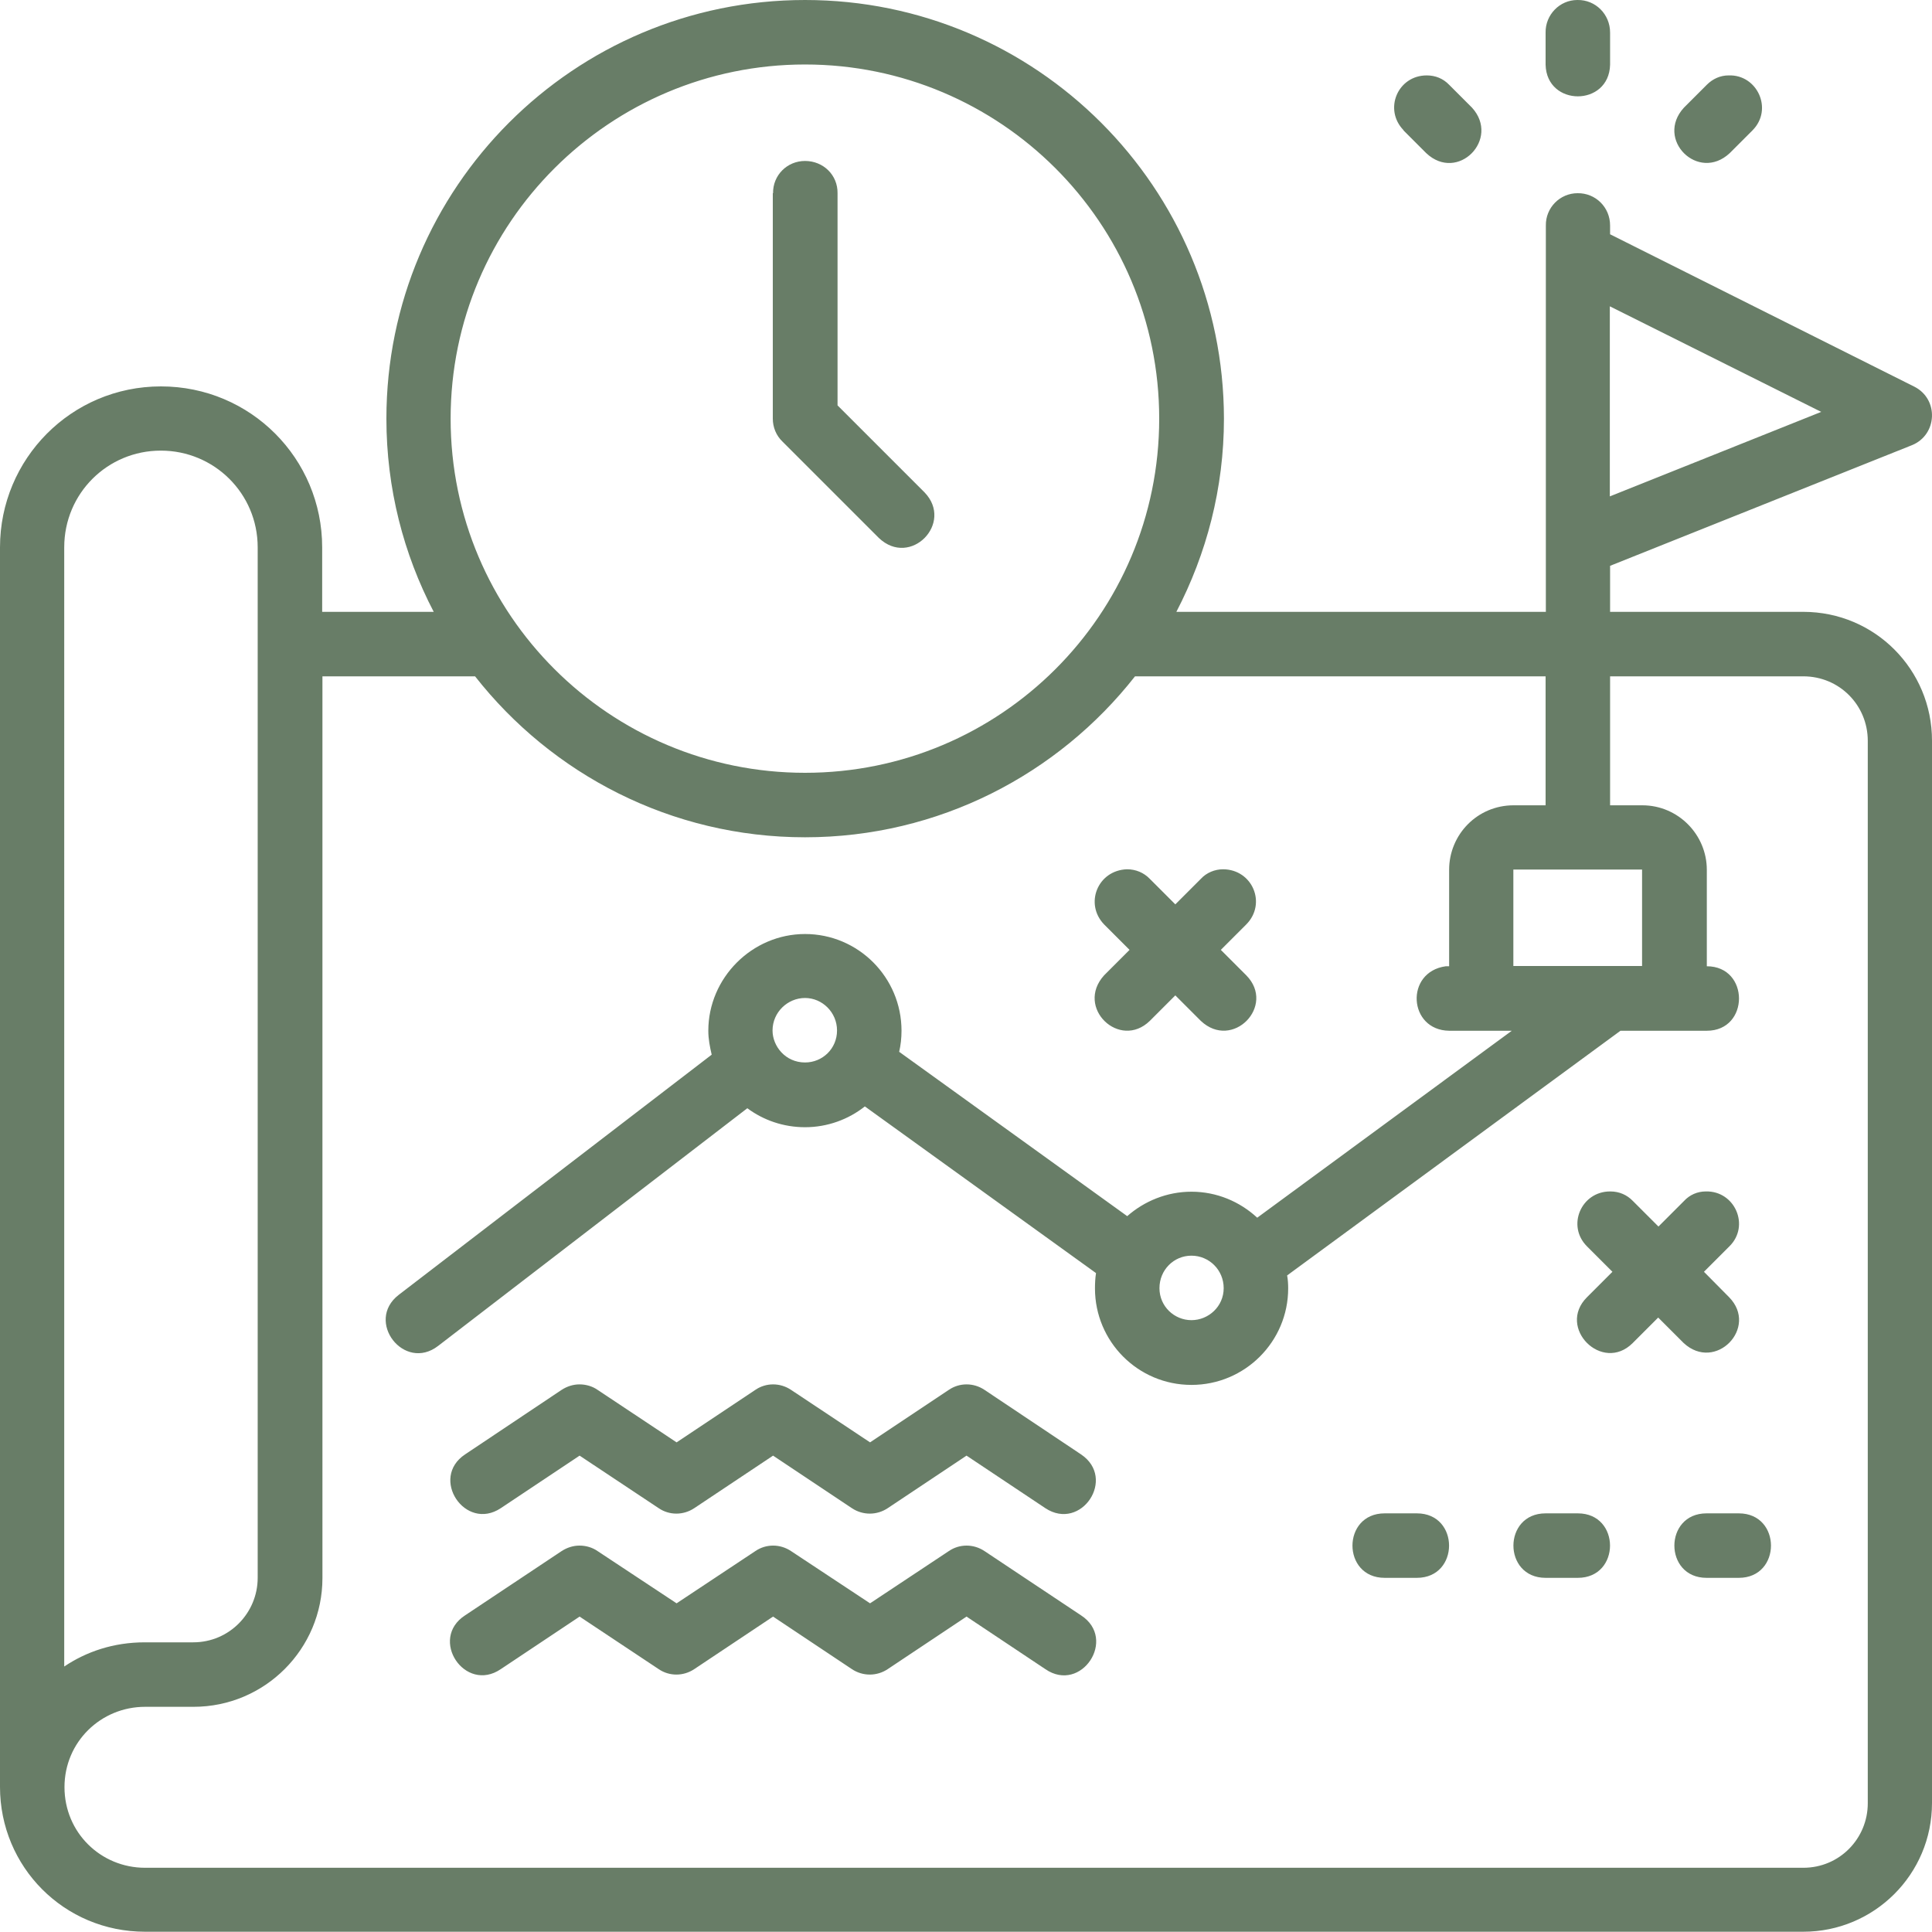 <?xml version="1.0" encoding="UTF-8"?><svg id="Capa_2" xmlns="http://www.w3.org/2000/svg" viewBox="0 0 74.3 74.3"><defs><style>.cls-1{fill:#687d67;stroke-width:0px;}</style></defs><g id="Motivos"><g id="layer2"><path id="path5277" class="cls-1" d="M14.86,16.1c0,2.68.66,5.21,1.82,7.43h-4.29v-2.48c0-3.41-2.75-6.19-6.2-6.19S0,17.65,0,21.05v47.67c0,3.07,2.46,5.57,5.58,5.57h63.77c2.72,0,4.95-2.2,4.95-4.95V28.48c0-2.72-2.19-4.95-4.95-4.95h-7.43v-1.77l11.61-4.64c.98-.4,1.04-1.77.09-2.25l-11.7-5.86v-.34c0-.7-.56-1.25-1.25-1.24-.68,0-1.23.56-1.22,1.24v14.86h-14.21c1.16-2.23,1.83-4.75,1.83-7.43C47.06,7.22,39.86,0,30.96,0S14.86,7.22,14.86,16.1h0ZM60.66,0c-.68,0-1.23.57-1.22,1.25v1.24c.04,1.62,2.44,1.62,2.48,0v-1.24c0-.7-.56-1.26-1.25-1.25h0ZM30.96,2.48c7.5,0,13.62,6.08,13.62,13.62s-6.11,13.62-13.62,13.62-13.63-6.08-13.63-13.62S23.46,2.48,30.96,2.48h0ZM53.97,5.01l.88.88c1.21,1.14,2.86-.54,1.76-1.75l-.88-.88c-.23-.24-.53-.36-.86-.36-1.12,0-1.67,1.31-.89,2.11h0ZM65.64,3.26l-.88.88c-1.12,1.22.55,2.88,1.76,1.75l.88-.88c.8-.81.18-2.15-.92-2.11-.32,0-.61.13-.84.36h0ZM29.72,7.43v8.67c0,.33.13.65.37.88l3.71,3.71c1.21,1.15,2.89-.57,1.76-1.75l-3.35-3.35V7.43c.01-.7-.55-1.24-1.25-1.24-.69,0-1.24.55-1.23,1.24h0ZM61.91,11.78l8.13,4.06-8.13,3.25v-7.31ZM6.19,17.33c2.04,0,3.72,1.64,3.72,3.72v39.63c0,1.34-1.08,2.48-2.48,2.48h-1.86c-1.21,0-2.25.36-3.1.93V21.05c0-2.08,1.67-3.72,3.71-3.72ZM12.39,26.01h5.88c2.95,3.76,7.54,6.19,12.69,6.19s9.74-2.43,12.69-6.19h15.79v4.96h-1.23c-1.4,0-2.48,1.13-2.48,2.48v3.71s-.09,0-.13,0c-1.58.22-1.44,2.46.13,2.48h2.41l-9.79,7.19c-.67-.62-1.56-1-2.53-1-.94,0-1.81.36-2.47.94l-8.77-6.32c.06-.26.09-.53.09-.81,0-2.06-1.67-3.72-3.71-3.72s-3.72,1.69-3.72,3.72c0,.32.06.62.13.92l-12.04,9.24c-1.3,1.01.21,2.97,1.52,1.96l11.89-9.14c.62.46,1.39.73,2.22.73.86,0,1.67-.3,2.3-.8l8.89,6.41c-.03.19-.04.39-.04.59,0,2.04,1.65,3.71,3.71,3.71s3.72-1.67,3.72-3.71c0-.17-.01-.34-.04-.5l12.82-9.41h3.32c1.65,0,1.65-2.48,0-2.48v-3.71c0-1.35-1.1-2.48-2.48-2.48h-1.24v-4.96h7.43c1.39,0,2.48,1.11,2.48,2.48v40.86c0,1.35-1.08,2.48-2.48,2.48H5.58c-1.71,0-3.1-1.36-3.1-3.1s1.4-3.09,3.1-3.09h1.86c2.75,0,4.96-2.23,4.96-4.95V26.01ZM43.34,33.43c-1.13.04-1.64,1.33-.88,2.12l.98.98-.98.98c-1.12,1.24.6,2.88,1.76,1.75l.98-.98.98.98c1.22,1.15,2.9-.58,1.75-1.75l-.98-.98.98-.98c.79-.8.24-2.11-.89-2.12-.32,0-.64.13-.86.37l-.98.98-.98-.98c-.23-.24-.54-.37-.88-.37ZM58.2,33.44h4.95v3.71h-4.95v-3.71ZM30.96,38.38c.66,0,1.23.55,1.23,1.25s-.56,1.23-1.23,1.23c-.76,0-1.25-.63-1.25-1.23,0-.7.58-1.25,1.25-1.25ZM61.92,45.82c-1.11,0-1.68,1.32-.89,2.11l.98.98-.98.98c-1.17,1.17.59,2.93,1.76,1.76l.98-.98.98.98c1.22,1.13,2.89-.59,1.75-1.76l-.97-.98.98-.98c.8-.79.21-2.14-.91-2.11-.32,0-.62.13-.84.37l-.98.98-.98-.98c-.23-.24-.53-.37-.87-.37h0ZM45.82,48.29c.68,0,1.24.55,1.24,1.25s-.58,1.23-1.24,1.23-1.23-.53-1.23-1.23.55-1.25,1.23-1.25ZM22.28,53.24c-.24,0-.48.08-.68.21l-3.71,2.48c-1.38.91,0,2.98,1.37,2.07l3.03-2.02,3.04,2.02c.41.28.95.28,1.37,0l3.03-2.02,3.03,2.02c.42.28.96.28,1.38,0l3.03-2.02,3.03,2.02c1.38.91,2.75-1.15,1.37-2.07l-3.71-2.48c-.42-.28-.96-.28-1.37,0l-3.03,2.02-3.04-2.02c-.42-.28-.96-.28-1.37,0l-3.03,2.02-3.04-2.02c-.2-.14-.45-.21-.69-.21h0ZM53.25,58.2c-1.65,0-1.65,2.48,0,2.48h1.24c1.65,0,1.65-2.48,0-2.48h-1.24ZM59.44,58.2c-1.65,0-1.65,2.48,0,2.48h1.24c1.65,0,1.65-2.48,0-2.48h-1.24ZM65.63,58.2c-1.65,0-1.65,2.48,0,2.48h1.24c1.65,0,1.65-2.48,0-2.48h-1.24ZM22.28,59.44c-.24,0-.48.08-.68.21l-3.71,2.47c-1.41.91-.01,3.01,1.37,2.07l3.03-2.02,3.04,2.02c.41.28.95.28,1.37,0l3.03-2.02,3.03,2.02c.42.28.96.28,1.38,0l3.03-2.02,3.03,2.02c1.38.95,2.78-1.16,1.37-2.07l-3.71-2.47c-.42-.28-.96-.28-1.37,0l-3.03,2.01-3.04-2.01c-.42-.28-.96-.28-1.37,0l-3.03,2.01-3.04-2.01c-.2-.14-.45-.21-.69-.21h0Z" vector-effect="none"/></g></g></svg>